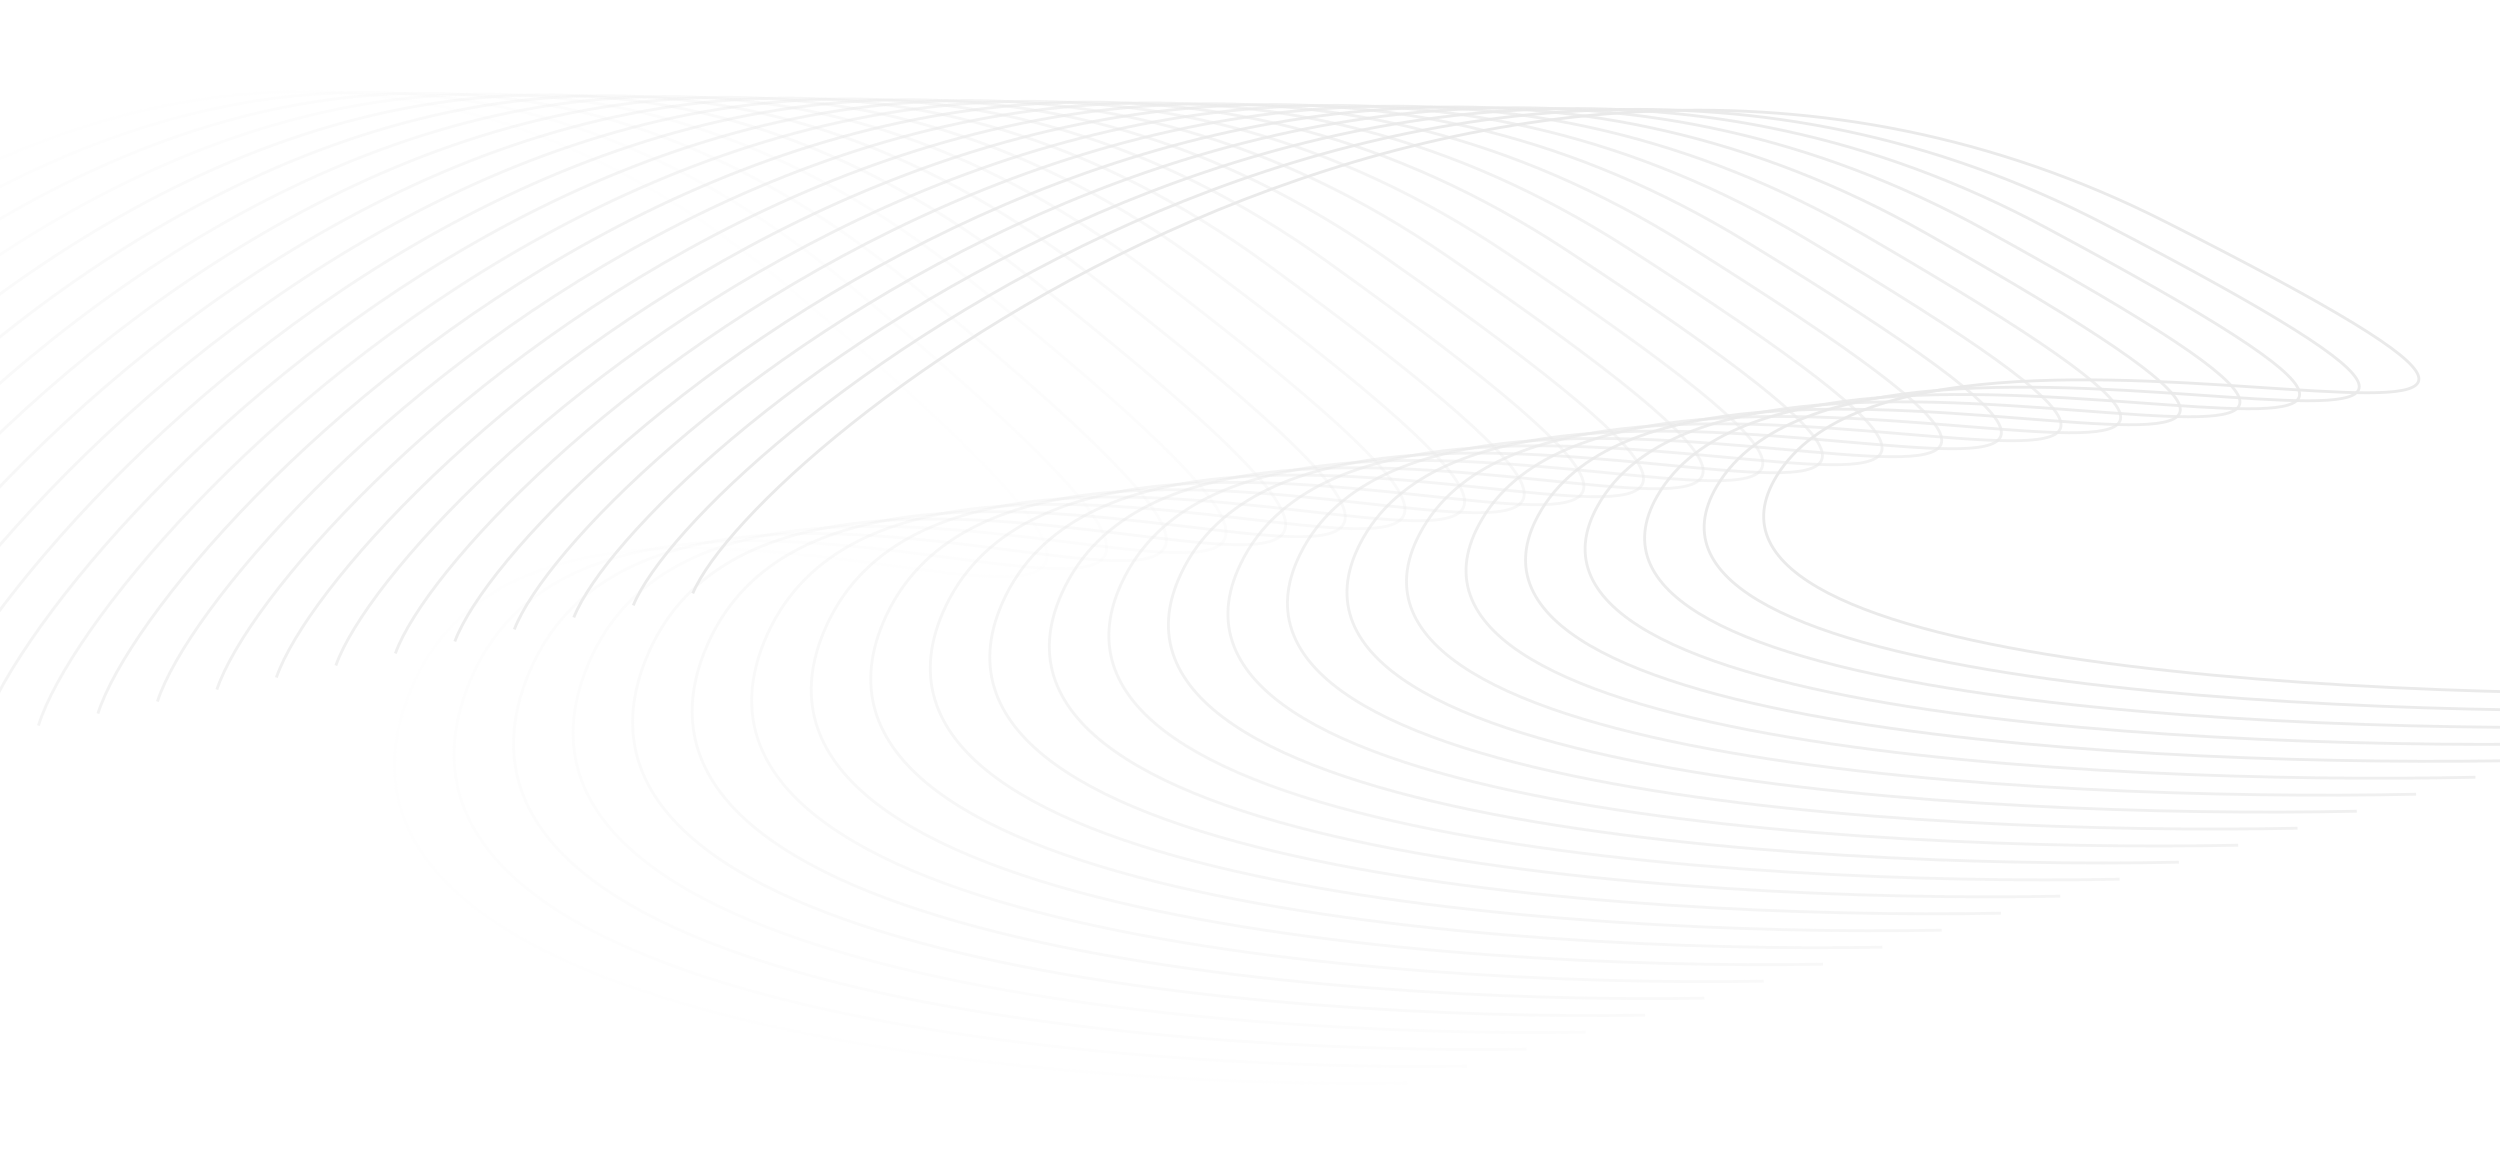 <svg width="1378" height="648" viewBox="0 0 1378 648" fill="none" xmlns="http://www.w3.org/2000/svg">
<path opacity="0.042" d="M776.006 597.032C565.624 600.243 160.713 562.572 224.128 386.198C303.395 165.731 822.315 488.735 435.258 158.814C48.201 -171.106 -340.128 345.551 -372.306 479.454" stroke="#EAEAEA" stroke-width="1.576"/>
<path opacity="0.083" d="M808.694 587.662C598.315 590.948 193.437 554.179 256.959 380.811C336.362 164.101 855.07 481.206 468.226 157.222C81.382 -166.762 -307.259 341.215 -339.519 472.827" stroke="#EAEAEA" stroke-width="1.576"/>
<path opacity="0.125" d="M841.384 578.294C631.008 581.655 226.162 545.787 289.792 375.426C369.33 162.473 887.826 473.679 501.195 155.632C114.565 -162.415 -274.388 336.882 -306.731 466.201" stroke="#EAEAEA" stroke-width="1.576"/>
<path opacity="0.167" d="M874.082 568.928C663.708 572.365 258.895 537.399 322.633 370.043C402.306 160.849 920.59 466.155 534.173 154.045C147.756 -158.065 -241.51 332.552 -273.934 459.579" stroke="#EAEAEA" stroke-width="1.576"/>
<path opacity="0.208" d="M906.772 559.558C696.401 563.07 291.62 529.005 355.466 364.656C435.274 159.219 953.346 458.626 567.142 152.452C180.939 -153.721 -208.639 328.217 -241.146 452.952" stroke="#EAEAEA" stroke-width="1.576"/>
<path opacity="0.25" d="M939.46 550.194C729.092 553.78 324.343 520.618 388.297 359.274C468.241 157.595 986.1 451.102 600.11 150.866C214.12 -149.37 -175.77 323.887 -208.359 446.33" stroke="#EAEAEA" stroke-width="1.576"/>
<path opacity="0.292" d="M972.152 540.824C761.786 544.486 357.07 512.226 421.132 353.888C501.211 155.966 1018.86 443.574 633.081 149.275C247.305 -145.025 -142.897 319.553 -175.568 439.704" stroke="#EAEAEA" stroke-width="1.576"/>
<path opacity="0.333" d="M1004.84 531.456C794.479 535.193 389.795 503.834 453.966 348.503C534.179 154.338 1051.61 436.047 666.051 147.684C280.488 -140.678 -110.026 315.22 -142.78 433.078" stroke="#EAEAEA" stroke-width="1.576"/>
<path opacity="0.375" d="M1037.54 522.088C827.177 525.9 422.526 495.443 486.805 343.117C567.153 152.71 1084.38 428.52 699.027 146.094C313.677 -136.332 -77.149 310.886 -109.985 426.453" stroke="#EAEAEA" stroke-width="1.576"/>
<path opacity="0.417" d="M1070.23 512.718C859.87 516.606 455.251 487.05 519.638 337.731C600.121 151.081 1117.13 420.992 731.996 144.503C346.86 -131.986 -44.278 306.552 -77.197 419.827" stroke="#EAEAEA" stroke-width="1.576"/>
<path opacity="0.458" d="M1102.91 503.352C892.559 507.314 487.972 478.661 552.467 332.347C633.086 149.455 1149.89 413.466 764.962 142.914C380.039 -127.637 -11.411 302.221 -44.412 413.203" stroke="#EAEAEA" stroke-width="1.576"/>
<path opacity="0.5" d="M1135.61 493.984C925.254 498.021 520.699 470.27 585.302 326.962C666.056 147.828 1182.64 405.939 797.934 141.324C413.224 -123.291 21.462 297.887 -11.621 406.578" stroke="#EAEAEA" stroke-width="1.576"/>
<path opacity="0.542" d="M1168.3 484.614C957.948 488.727 553.427 461.877 618.137 321.576C699.026 146.199 1215.4 398.411 830.905 139.733C446.409 -118.945 54.335 293.553 21.169 399.952" stroke="#EAEAEA" stroke-width="1.576"/>
<path opacity="0.583" d="M1200.99 475.249C990.643 479.437 586.154 453.489 650.973 316.193C731.996 144.574 1248.16 390.887 863.877 138.146C479.594 -114.596 87.208 289.223 53.96 393.329" stroke="#EAEAEA" stroke-width="1.576"/>
<path opacity="0.625" d="M1233.68 465.88C1023.34 470.143 618.881 445.096 683.808 310.807C764.967 142.945 1280.92 383.359 896.848 136.554C512.779 -110.25 120.081 284.889 86.75 386.703" stroke="#EAEAEA" stroke-width="1.576"/>
<path opacity="0.667" d="M1266.37 456.512C1056.03 460.85 651.608 436.706 716.643 305.422C797.937 141.318 1313.68 375.833 929.82 134.965C545.964 -105.903 152.954 280.556 119.541 380.079" stroke="#EAEAEA" stroke-width="1.576"/>
<path opacity="0.708" d="M1299.06 447.143C1088.72 451.556 684.333 428.314 749.476 300.036C830.905 139.689 1346.43 368.305 962.79 133.374C579.147 -101.557 185.825 276.222 152.329 373.452" stroke="#EAEAEA" stroke-width="1.576"/>
<path opacity="0.75" d="M1331.75 437.775C1121.42 442.263 717.058 419.922 782.309 294.651C863.873 138.061 1379.19 360.777 995.759 131.783C612.33 -97.21 218.696 271.889 185.118 366.827" stroke="#EAEAEA" stroke-width="1.576"/>
<path opacity="0.792" d="M1364.45 428.408C1154.11 432.972 749.787 411.533 815.146 289.267C896.846 136.435 1411.95 353.252 1028.73 130.195C645.517 -92.862 251.571 267.558 217.911 360.203" stroke="#EAEAEA" stroke-width="1.576"/>
<path opacity="0.833" d="M1397.13 419.041C1186.8 423.68 782.508 403.142 847.976 283.883C929.81 134.809 1444.7 345.726 1061.7 128.606C678.696 -88.514 284.438 263.225 250.695 353.579" stroke="#EAEAEA" stroke-width="1.576"/>
<path opacity="0.875" d="M1429.83 409.671C1219.5 414.385 815.239 394.749 880.815 278.496C962.784 133.179 1477.46 338.197 1094.67 127.014C711.885 -84.17 317.315 258.89 283.49 346.952" stroke="#EAEAEA" stroke-width="1.576"/>
<path opacity="0.917" d="M1462.52 400.306C1252.19 405.095 847.964 386.362 913.648 273.114C995.752 131.555 1510.22 330.674 1127.64 125.427C745.068 -79.819 350.186 254.561 316.278 340.33" stroke="#EAEAEA" stroke-width="1.576"/>
<path opacity="0.958" d="M1495.21 390.936C1284.89 395.8 880.689 377.968 946.481 267.727C1028.72 129.925 1542.97 323.144 1160.61 123.835C778.251 -75.475 383.057 250.225 349.067 333.703" stroke="#EAEAEA" stroke-width="1.576"/>
<path d="M1527.9 381.568C1317.58 386.507 913.412 369.577 979.312 262.341C1061.69 128.297 1575.73 315.617 1193.58 122.245C811.432 -71.128 415.926 245.892 381.853 327.078" stroke="#EAEAEA" stroke-width="1.576"/>
</svg>
